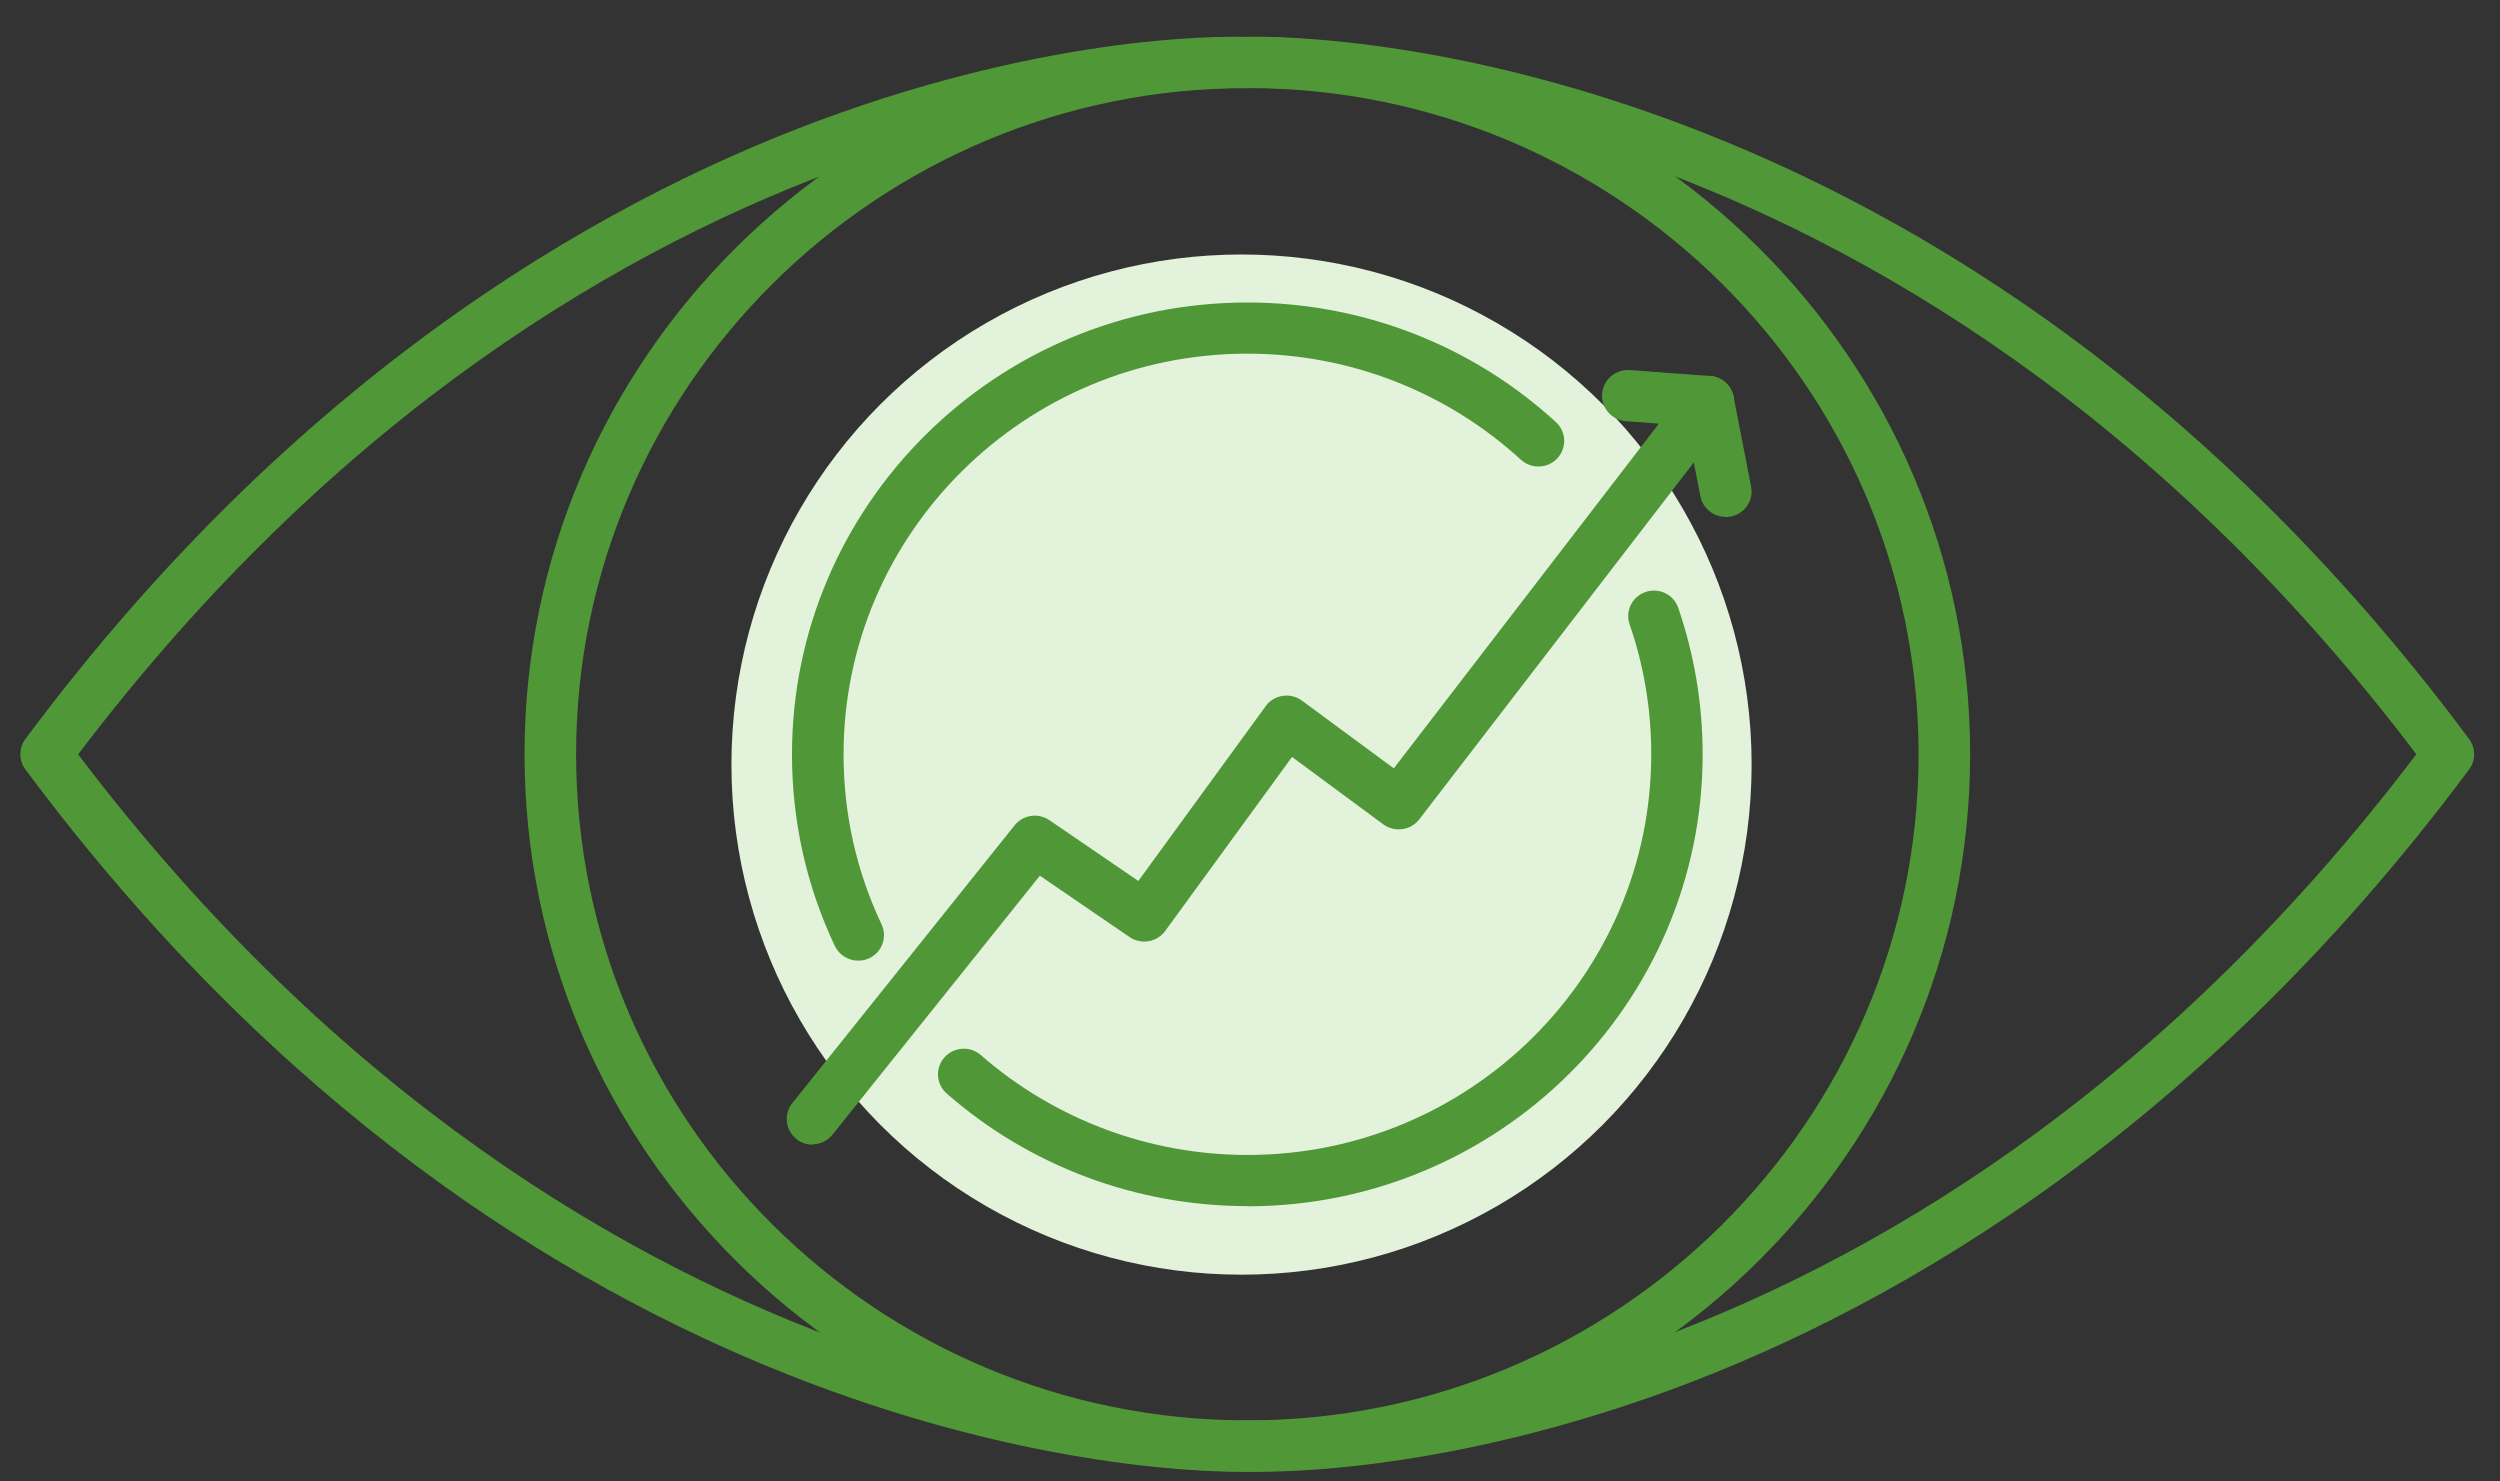 <svg width="54" height="32" viewBox="0 0 54 32" fill="none" xmlns="http://www.w3.org/2000/svg">
<rect x="0" y="0" width="54" height="32" fill="#333333" stroke="none"/>
<circle cx="26.817" cy="16.515" r="11.018" fill="#E3F2DB"/>
<g clip-path="url(#clip0_575_1230)">
<path d="M26.942 31.786C18.332 31.786 11.33 24.836 11.33 16.291C11.33 7.746 18.332 0.797 26.942 0.797C35.552 0.797 42.555 7.746 42.555 16.291C42.555 24.836 35.552 31.786 26.942 31.786ZM26.942 1.902C18.949 1.902 12.444 8.358 12.444 16.291C12.444 24.224 18.949 30.68 26.942 30.68C34.936 30.68 41.441 24.224 41.441 16.291C41.441 8.358 34.936 1.902 26.942 1.902Z" fill="#509737"/>
<path d="M18.537 20.75C18.329 20.75 18.128 20.632 18.032 20.433C17.419 19.132 17.107 17.739 17.107 16.295C17.107 10.911 21.518 6.534 26.942 6.534C29.419 6.534 31.788 7.451 33.607 9.117C33.833 9.323 33.848 9.673 33.64 9.898C33.432 10.123 33.08 10.137 32.853 9.931C31.238 8.454 29.14 7.639 26.942 7.639C22.134 7.639 18.221 11.523 18.221 16.295C18.221 17.577 18.496 18.811 19.041 19.965C19.172 20.241 19.053 20.569 18.774 20.698C18.696 20.735 18.618 20.75 18.537 20.75Z" fill="#509737"/>
<path d="M26.942 26.052C24.547 26.052 22.242 25.19 20.449 23.62C20.218 23.418 20.196 23.067 20.4 22.839C20.605 22.61 20.957 22.588 21.187 22.791C22.78 24.18 24.822 24.947 26.946 24.947C31.754 24.947 35.667 21.063 35.667 16.291C35.667 15.329 35.511 14.386 35.2 13.487C35.099 13.2 35.255 12.883 35.545 12.787C35.838 12.687 36.154 12.842 36.25 13.13C36.599 14.147 36.777 15.211 36.777 16.295C36.777 21.678 32.367 26.056 26.942 26.056V26.052Z" fill="#509737"/>
<path d="M17.549 24.726C17.427 24.726 17.304 24.685 17.204 24.604C16.962 24.412 16.922 24.066 17.115 23.826L21.915 17.828C22.097 17.599 22.424 17.551 22.669 17.717L24.588 19.029L27.34 15.252C27.425 15.13 27.559 15.053 27.707 15.031C27.856 15.009 28.004 15.046 28.123 15.134L30.106 16.597L36.458 8.336C36.644 8.093 36.993 8.045 37.238 8.233C37.483 8.417 37.528 8.763 37.342 9.006L30.655 17.699C30.47 17.938 30.124 17.986 29.879 17.806L27.908 16.35L25.168 20.109C24.989 20.352 24.652 20.411 24.399 20.241L22.461 18.915L17.983 24.508C17.872 24.645 17.712 24.718 17.545 24.718L17.549 24.726Z" fill="#509737"/>
<path d="M36.893 9.227C36.893 9.227 36.867 9.227 36.852 9.227L35.122 9.098C34.813 9.076 34.583 8.811 34.605 8.505C34.628 8.199 34.895 7.975 35.203 7.993L36.933 8.122C37.242 8.144 37.472 8.409 37.45 8.715C37.427 9.006 37.182 9.227 36.896 9.227H36.893Z" fill="#509737"/>
<path d="M37.275 11.166C37.015 11.166 36.781 10.981 36.729 10.72L36.35 8.782C36.291 8.483 36.488 8.192 36.792 8.133C37.093 8.074 37.386 8.269 37.446 8.572L37.824 10.51C37.884 10.808 37.687 11.099 37.383 11.158C37.345 11.166 37.312 11.169 37.275 11.169V11.166Z" fill="#509737"/>
<path d="M26.745 31.789C24.867 31.789 11.434 31.255 0.548 16.619C0.403 16.424 0.403 16.158 0.548 15.963C6.641 7.776 13.48 4.091 18.143 2.44C23.222 0.642 26.816 0.793 26.968 0.8C27.276 0.815 27.51 1.073 27.495 1.379C27.481 1.685 27.213 1.917 26.913 1.906C26.771 1.898 12.949 1.438 1.688 16.295C12.949 31.152 26.768 30.691 26.913 30.684C27.213 30.665 27.481 30.905 27.495 31.211C27.51 31.517 27.273 31.774 26.968 31.789C26.957 31.789 26.883 31.789 26.745 31.789Z" fill="#509737"/>
<path d="M27.239 31.793C27.05 31.793 26.939 31.789 26.913 31.786C26.605 31.771 26.371 31.513 26.385 31.207C26.4 30.901 26.664 30.666 26.968 30.68C27.109 30.688 40.932 31.148 52.193 16.291C40.932 1.438 27.109 1.895 26.968 1.902C26.664 1.913 26.4 1.681 26.385 1.375C26.371 1.069 26.608 0.811 26.913 0.797C27.061 0.789 41.656 0.27 53.333 15.963C53.478 16.159 53.478 16.424 53.333 16.619C47.24 24.807 40.401 28.495 35.738 30.146C31.468 31.657 28.245 31.789 27.239 31.789V31.793Z" fill="#509737"/>
</g>
<defs>
<clipPath id="clip0_575_1230">
<rect width="53" height="31" fill="white" transform="translate(0.44 0.793)"/>
</clipPath>
</defs>
</svg>
